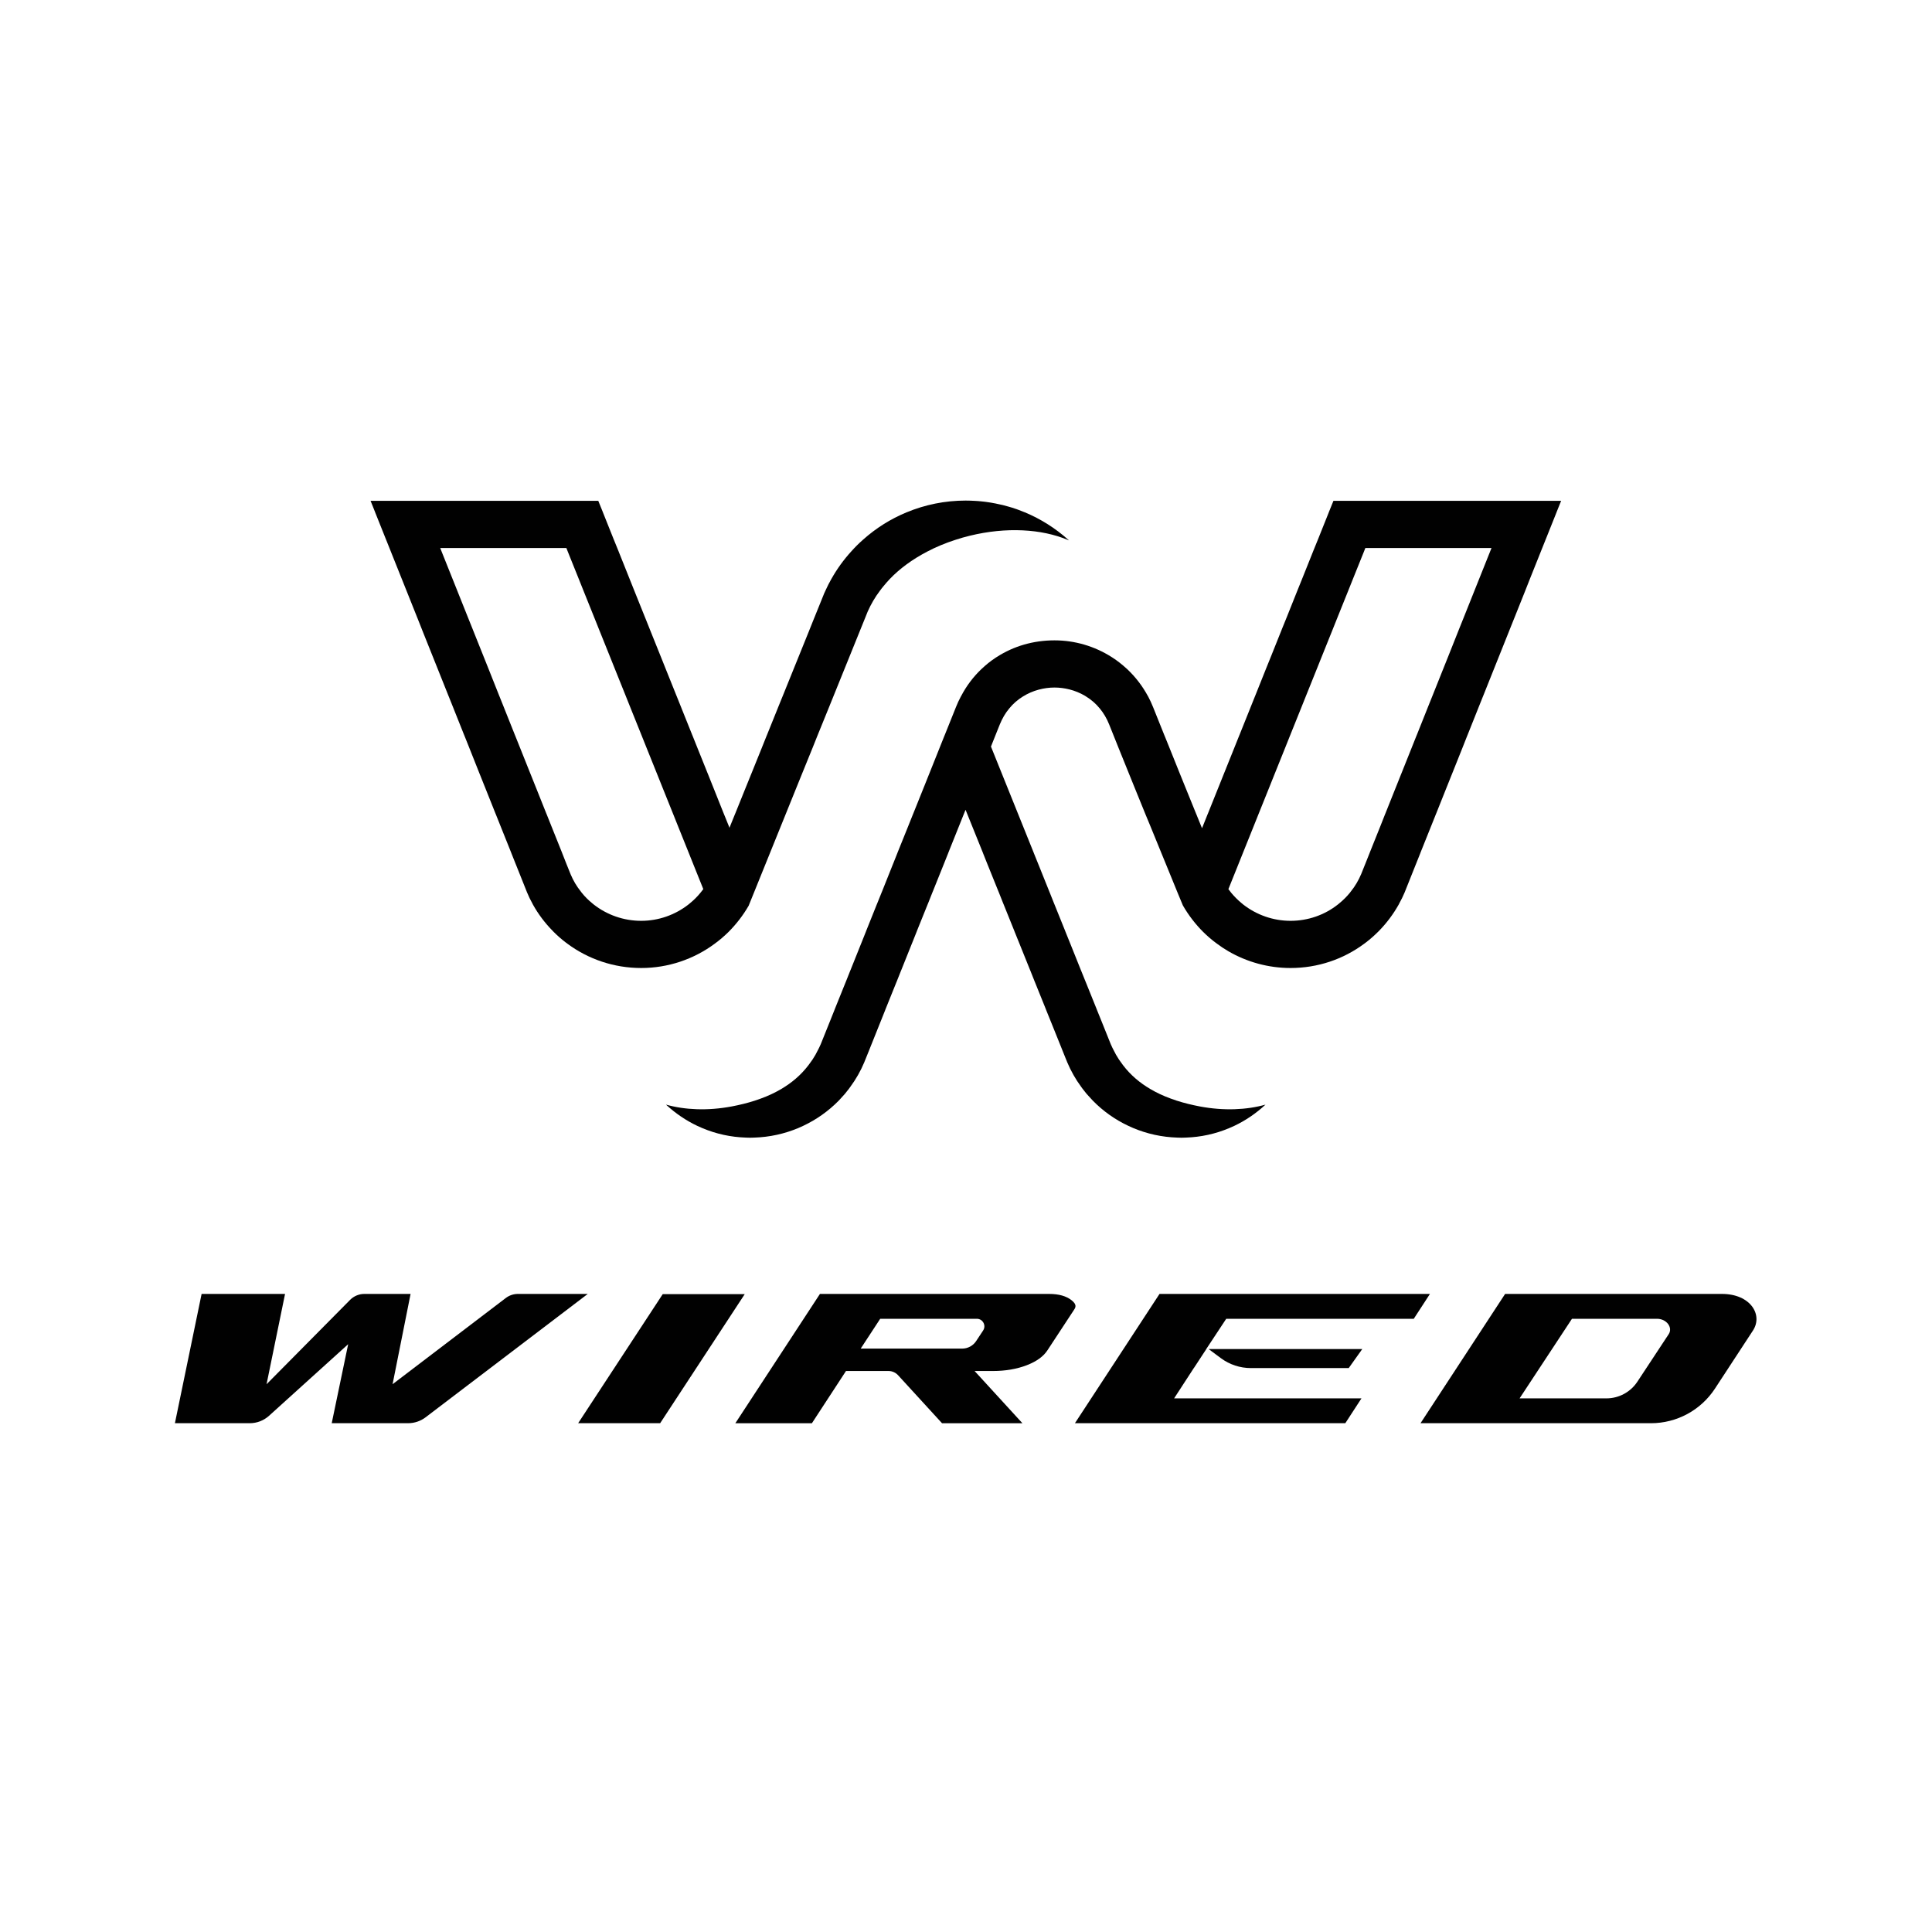 <?xml version="1.0" encoding="utf-8"?>
<!-- Generator: Adobe Illustrator 16.0.0, SVG Export Plug-In . SVG Version: 6.00 Build 0)  -->
<!DOCTYPE svg PUBLIC "-//W3C//DTD SVG 1.1//EN" "http://www.w3.org/Graphics/SVG/1.1/DTD/svg11.dtd">
<svg version="1.1" id="Layer_1" xmlns="http://www.w3.org/2000/svg" xmlns:xlink="http://www.w3.org/1999/xlink" x="0px" y="0px"
	 width="400px" height="400px" viewBox="0 0 400 400" enable-background="new 0 0 400 400" xml:space="preserve">
<path fill="#010101" d="M145.256,184.542c-0.073,0.098-0.146,0.196-0.232,0.293c-0.647,0.794-1.367,1.514-2.149,2.149
	c-0.11,0.11-0.232,0.196-0.354,0.293c-2.759,2.149-6.178,3.37-9.768,3.37c-3.651,0-7.082-1.233-9.817-3.37
	c-0.122-0.097-0.244-0.183-0.354-0.293c-0.781-0.635-1.502-1.355-2.136-2.149c-0.086-0.097-0.159-0.195-0.22-0.293
	c-0.855-1.062-1.539-2.234-2.076-3.504l-0.757-1.88l-0.11-0.269l-0.855-2.173l-0.097-0.257l-2.174-5.421l-0.097-0.244l-0.879-2.198
	l-0.098-0.232l-2.173-5.446l-0.086-0.207l-0.891-2.235l-0.086-0.207l-2.185-5.47l-0.074-0.184l-0.903-2.258l-0.073-0.171
	l-2.198-5.507l-0.061-0.159l-0.916-2.283l-0.061-0.147l-2.198-5.531l-0.049-0.122l-0.928-2.32l-0.049-0.122l-2.222-5.555
	l-0.036-0.098l-0.977-2.43l-2.235-5.592l-0.024-0.061l-0.977-2.442l-2.246-5.617l-0.013-0.036l-0.28-0.708h26.117l0.281,0.708
	l0.012,0.036l2.283,5.678l0.977,2.442l2.283,5.678l0.977,2.442l2.283,5.677l0.977,2.442l2.283,5.678l0.977,2.442l2.283,5.678
	l0.977,2.442l2.283,5.677l0.977,2.442l2.283,5.678l0.977,2.442l2.283,5.678l0.977,2.442l1.978,4.92
	C145.5,184.237,145.378,184.396,145.256,184.542 M150.825,192.955c1.612-1.612,3.028-3.443,4.188-5.458l0.085-0.22l0.99-2.442
	l2.295-5.677l0.989-2.442l2.295-5.678l0.989-2.442l2.296-5.678l0.989-2.442l2.308-5.677l0.976-2.442l2.308-5.678l0.989-2.442
	l2.296-5.678l0.989-2.442l2.295-5.677l0.989-2.442l0.55-1.368c0.683-1.538,1.526-2.991,2.527-4.31
	c0.256-0.354,0.525-0.696,0.806-1.025c0.391-0.477,0.806-0.953,1.245-1.417c2.039-2.137,4.677-4.078,7.754-5.678
	c1.807-0.952,3.773-1.77,5.86-2.442c0.965-0.317,1.942-0.598,2.955-0.842c7.583-1.856,14.896-1.392,20.221,0.842
	c0.109,0.037,0.22,0.086,0.33,0.135c-0.025-0.025-0.037-0.037-0.062-0.049c-0.037-0.037-0.074-0.061-0.098-0.086
	c-0.013-0.012-0.013-0.012-0.024-0.024c-2.674-2.393-5.702-4.298-8.95-5.653c-0.013,0-0.024-0.012-0.036-0.012
	c-0.477-0.196-0.952-0.379-1.441-0.562c-0.085-0.037-0.183-0.073-0.269-0.098c-0.306-0.11-0.622-0.207-0.928-0.305
	c-0.013-0.012-0.024-0.012-0.037-0.012c-0.256-0.074-0.501-0.147-0.757-0.22c-0.708-0.208-1.416-0.391-2.137-0.525
	c-0.134-0.025-0.269-0.061-0.403-0.086c-0.036-0.012-0.061-0.024-0.097-0.024c-0.135-0.036-0.281-0.061-0.416-0.073
	c-0.329-0.074-0.671-0.122-1.001-0.171c-0.525-0.086-1.038-0.147-1.563-0.196h-0.012c-0.415-0.048-0.842-0.073-1.27-0.097
	c-0.636-0.037-1.27-0.061-1.917-0.061c-4.273,0-8.413,0.854-12.21,2.43c-0.012,0-0.024,0.012-0.036,0.012
	c-3.297,1.367-6.325,3.272-8.987,5.653c-0.012,0.012-0.012,0.012-0.024,0.024c-0.855,0.745-1.661,1.551-2.418,2.406
	c-0.012,0.012-0.024,0.024-0.036,0.036c-1.551,1.71-2.906,3.578-4.054,5.617c-0.012,0.025-0.025,0.037-0.037,0.061
	c-0.439,0.769-0.842,1.563-1.209,2.381c-0.012,0.025-0.012,0.037-0.024,0.061c-0.085,0.147-0.147,0.305-0.22,0.464l-2.075,5.128
	l-0.037,0.086l-0.94,2.344l-0.037,0.098l-2.247,5.555l-0.048,0.122l-0.941,2.32l-0.048,0.122l-2.235,5.531l-0.061,0.147
	l-0.928,2.283l-0.061,0.159l-2.222,5.507l-0.073,0.171l-0.904,2.258l-0.073,0.184l-2.21,5.47l-0.086,0.207l-0.903,2.235
	l-0.086,0.207l-2.197,5.446l-0.098,0.232l-0.891,2.198l-0.098,0.244l-0.134,0.342l-0.135-0.342l-0.097-0.244l-0.892-2.198
	l-0.097-0.232l-2.174-5.446l-0.085-0.207l-0.892-2.235l-0.085-0.207l-2.198-5.47l-0.073-0.184l-0.904-2.258l-0.073-0.171
	l-2.21-5.507l-0.061-0.159l-0.916-2.283l-0.061-0.147l-2.222-5.531l-0.049-0.122l-0.928-2.32l-0.049-0.122l-2.234-5.555
	l-0.037-0.098l-0.94-2.344l-0.037-0.086l-2.246-5.592l-0.025-0.061l-0.952-2.381l-0.024-0.061l-2.247-5.617l-0.012-0.036
	l-0.977-2.406l-0.012-0.024l-2.259-5.653v-0.012l-0.965-2.381H76.722l0.245,0.61l0.708,1.771v0.012l2.259,5.653l0.012,0.024
	l0.965,2.406l0.012,0.036l2.246,5.617l0.025,0.061l0.952,2.381l0.025,0.061l2.234,5.592l0.037,0.086l0.928,2.344l0.036,0.098
	l2.222,5.555l0.049,0.122l0.928,2.32l0.049,0.122l2.21,5.531l0.061,0.147l0.916,2.283l0.061,0.159l2.198,5.507l0.073,0.171
	l0.904,2.258l0.073,0.184l2.173,5.47l0.086,0.207l0.891,2.235l0.085,0.207l2.174,5.446l0.098,0.232l0.879,2.198l0.097,0.244
	l2.174,5.421l0.097,0.257l0.867,2.173l0.11,0.269l2.149,5.384l0.086,0.22c0.012,0.025,0.024,0.049,0.036,0.073
	c0.306,0.745,0.647,1.465,1.038,2.149c0.037,0.098,0.098,0.196,0.147,0.293c1.099,1.978,2.454,3.773,4.004,5.36
	c0.098,0.11,0.196,0.208,0.306,0.318c0.757,0.757,1.563,1.465,2.405,2.112c0.147,0.11,0.293,0.22,0.44,0.33
	c4.322,3.199,9.633,5.018,15.262,5.018c5.556,0,10.867-1.807,15.202-5.018C148.968,194.664,149.934,193.834,150.825,192.955"/>
<path fill="#010101" d="M308.798,113.468l-0.281,0.696l-0.012,0.037l-2.247,5.616l-0.977,2.442l-0.024,0.061l-2.235,5.593
	l-0.976,2.429l-0.037,0.098l-2.21,5.556l-0.977,2.442l-0.05,0.122l-2.21,5.531l-0.977,2.43l-0.061,0.158l-2.197,5.507l-0.074,0.171
	l-0.903,2.259l-0.072,0.183l-2.187,5.47l-0.086,0.208l-0.891,2.234l-0.085,0.208l-2.175,5.445l-0.097,0.232l-0.867,2.198
	l-0.098,0.244l-2.173,5.421l-0.099,0.257l-0.866,2.173l-0.11,0.269l-0.72,1.795c-0.55,1.306-1.258,2.515-2.125,3.589
	c-0.062,0.098-0.135,0.196-0.221,0.294c-0.646,0.793-1.366,1.514-2.148,2.148c-0.11,0.111-0.231,0.196-0.354,0.294
	c-2.722,2.148-6.152,3.369-9.779,3.369c-3.603,0-7.033-1.221-9.792-3.369c-0.122-0.098-0.244-0.196-0.354-0.294
	c-0.782-0.646-1.502-1.367-2.148-2.148c-0.074-0.098-0.159-0.196-0.221-0.294c-0.122-0.146-0.244-0.292-0.354-0.451v-0.012
	l1.978-4.921l0.978-2.442l2.282-5.678l0.978-2.442l2.283-5.677l0.977-2.442l2.283-5.678l0.977-2.442l2.283-5.678l0.978-2.442
	l2.282-5.677l0.978-2.442l2.283-5.678l0.977-2.442l2.283-5.678l0.977-2.442l2.283-5.677l0.014-0.037l0.279-0.708h26.118V113.468z
	 M276.087,103.688h-0.012l-0.965,2.381v0.012l-2.26,5.653l-0.012,0.025l-0.977,2.405l-0.013,0.037l-2.246,5.616l-0.024,0.061
	l-0.964,2.381l-0.025,0.061l-2.234,5.593l-0.036,0.085l-0.952,2.344l-0.037,0.098l-2.223,5.556l-0.049,0.122l-0.939,2.32
	l-0.049,0.122l-2.21,5.531l-0.062,0.146l-0.916,2.284l-0.061,0.158l-2.21,5.507l-0.073,0.171l-0.904,2.259l-0.073,0.183l-2.197,5.47
	l-0.085,0.208l-0.893,2.234l-0.085,0.208l-2.186,5.445l-0.098,0.232l-0.88,2.198l-0.097,0.244l-0.171,0.415h-0.012
	c-0.062-0.134-0.11-0.268-0.172-0.415c-0.036-0.085-0.061-0.159-0.098-0.244c-0.293-0.708-0.586-1.441-0.891-2.198
	c-0.037-0.073-0.062-0.159-0.099-0.232c-0.695-1.733-1.44-3.565-2.21-5.445c-0.023-0.074-0.061-0.135-0.085-0.208
	c-0.306-0.732-0.599-1.477-0.903-2.234c-0.024-0.074-0.062-0.135-0.086-0.208c-0.732-1.783-1.452-3.614-2.197-5.47
	c-0.025-0.061-0.049-0.122-0.074-0.183c-0.305-0.745-0.61-1.502-0.915-2.259c-0.025-0.061-0.049-0.11-0.074-0.171
	c-0.744-1.844-1.477-3.7-2.209-5.507c-0.024-0.048-0.037-0.109-0.061-0.158c-0.025-0.049-0.049-0.098-0.063-0.147
	c-0.293-0.732-0.622-1.453-0.988-2.137c-0.024-0.048-0.049-0.097-0.085-0.146c-1.137-2.088-2.564-3.944-4.249-5.531
	c-0.05-0.037-0.087-0.086-0.135-0.122c-0.928-0.855-1.917-1.637-2.979-2.32c-0.062-0.037-0.134-0.086-0.195-0.122
	c-3.456-2.186-7.509-3.419-11.77-3.419c-4.396,0-8.462,1.209-11.905,3.419c-0.062,0.036-0.134,0.085-0.196,0.122
	c-0.085,0.061-0.17,0.11-0.256,0.171c-0.952,0.634-1.844,1.367-2.674,2.149c-0.049,0.036-0.085,0.085-0.134,0.122
	c-1.649,1.575-3.054,3.431-4.152,5.531c-0.036,0.049-0.061,0.098-0.085,0.146c-0.367,0.684-0.696,1.405-0.989,2.137l-0.061,0.147
	l-0.061,0.158l-2.21,5.507l-0.074,0.171l-0.903,2.259l-0.073,0.183l-2.186,5.47l-0.085,0.208l-0.892,2.234l-0.085,0.208
	l-2.186,5.445l-0.097,0.232l-0.88,2.198l-0.097,0.244l-2.186,5.421l-0.098,0.257l-0.866,2.173l-0.11,0.269l-2.149,5.384
	l-0.122,0.294l-0.867,2.148l-0.122,0.294l-2.149,5.36l-0.122,0.317l-0.843,2.113l-0.134,0.329l-2.137,5.335l-0.147,0.354
	l-0.83,2.088l-0.146,0.354l-2.137,5.299l-0.147,0.379l-0.818,2.051l-0.158,0.391l-1.82,4.53c-0.11,0.257-0.219,0.5-0.342,0.745
	c-0.061,0.135-0.134,0.268-0.207,0.402c-0.342,0.707-0.721,1.392-1.148,2.027c-0.098,0.135-0.195,0.28-0.293,0.414
	c-1.465,2.137-3.309,3.871-5.446,5.239c-0.232,0.158-0.464,0.292-0.708,0.438c-1.319,0.783-2.747,1.453-4.273,2.004
	c-0.415,0.158-0.831,0.305-1.258,0.438c-1.514,0.488-3.114,0.88-4.786,1.197c-4.945,0.928-9.671,0.72-13.565-0.379v0.012
	c1.941,1.795,4.114,3.272,6.459,4.384c0.354,0.158,0.696,0.317,1.05,0.465c2.832,1.195,5.873,1.867,9.023,1.965
	c0.281,0.024,0.562,0.024,0.855,0.024s0.573,0,0.866-0.024c3.187-0.098,6.252-0.781,9.085-1.965
	c0.354-0.147,0.696-0.307,1.038-0.465c2.734-1.281,5.238-3.053,7.362-5.214c0.147-0.147,0.281-0.293,0.403-0.438
	c0.611-0.635,1.172-1.295,1.697-2.004c0.11-0.146,0.22-0.293,0.318-0.438c1.147-1.551,2.124-3.26,2.894-5.104l0.048-0.135
	l0.171-0.414l0.818-2.027l0.159-0.402l2.112-5.275l0.159-0.391l0.818-2.051l0.147-0.379l2.137-5.299l0.146-0.354l0.83-2.088
	l0.147-0.354l2.136-5.335l0.135-0.329l0.842-2.113l0.122-0.317l2.162-5.36l0.122-0.294l0.854-2.148l0.123-0.294l2.161-5.384
	l0.109-0.269l0.868-2.173l0.097-0.257l2.173-5.421l0.978-2.442l0.379-0.94l3.553,8.803l0.098,0.257l0.866,2.173l0.11,0.269
	l2.174,5.384l0.122,0.294l0.854,2.148l0.122,0.294l2.161,5.36l0.122,0.317l0.855,2.113l0.134,0.329l2.148,5.335l0.147,0.354
	l0.83,2.088l0.146,0.354l2.138,5.299l0.146,0.379l0.831,2.051l0.159,0.391l2.124,5.275l0.159,0.402l0.817,2.027l0.171,0.414
	l0.05,0.135c0.78,1.845,1.746,3.554,2.893,5.104c0.098,0.146,0.208,0.292,0.318,0.438c0.524,0.709,1.087,1.369,1.709,2.004
	c0.122,0.146,0.257,0.291,0.402,0.438c2.113,2.161,4.616,3.933,7.352,5.214c0.341,0.158,0.683,0.317,1.038,0.465
	c2.832,1.184,5.896,1.867,9.084,1.965c0.293,0.024,0.573,0.024,0.867,0.024c0.293,0,0.573,0,0.866-0.024
	c3.15-0.098,6.19-0.77,9.023-1.965c0.354-0.147,0.696-0.307,1.05-0.465c2.344-1.111,4.519-2.589,6.459-4.396
	c-3.895,1.099-8.62,1.307-13.578,0.379c-1.66-0.317-3.271-0.709-4.786-1.197c-0.427-0.134-0.842-0.28-1.258-0.438
	c-1.525-0.551-2.954-1.221-4.272-2.004c-0.244-0.146-0.477-0.28-0.708-0.438c-2.138-1.368-3.981-3.09-5.446-5.239
	c-0.098-0.134-0.195-0.279-0.293-0.414c-0.427-0.636-0.806-1.32-1.148-2.027c-0.072-0.135-0.146-0.268-0.207-0.402
	c-0.122-0.245-0.231-0.488-0.342-0.745l-1.818-4.53l-0.159-0.391l-0.83-2.051l-0.147-0.379l-2.137-5.299l-0.146-0.354l-0.843-2.088
	l-0.146-0.354l-2.138-5.335l-0.134-0.329l-0.854-2.113l-0.122-0.317l-2.161-5.36l-0.122-0.294l-0.855-2.148l-0.121-0.294
	l-2.161-5.384l-0.11-0.269l-0.879-2.173l-0.098-0.257l-8.816-21.892l0.88-2.21l0.94-2.344c0.524-1.295,1.184-2.406,1.965-3.334
	c0.819-1.013,1.771-1.819,2.771-2.442c2.125-1.343,4.507-1.892,6.595-1.892c2.002,0,4.261,0.5,6.312,1.709
	c0.098,0.061,0.195,0.11,0.281,0.183c1.013,0.623,1.954,1.429,2.784,2.442c0.769,0.928,1.44,2.039,1.953,3.334
	c0.306,0.781,0.623,1.562,0.94,2.344c0.329,0.806,0.659,1.624,0.977,2.442c0.77,1.892,1.538,3.797,2.296,5.678
	c0.33,0.818,0.658,1.636,0.988,2.442c0.794,1.941,1.563,3.846,2.309,5.677c0.341,0.831,0.671,1.649,1.013,2.442
	c0.818,2.015,1.587,3.92,2.32,5.678c0.342,0.855,0.684,1.673,1.001,2.442c0.939,2.32,1.746,4.261,2.319,5.678
	c0.514,1.221,0.855,2.063,1.014,2.442c0.062,0.146,0.098,0.219,0.098,0.219c1.16,2.015,2.576,3.846,4.188,5.458
	c0.892,0.879,1.855,1.71,2.87,2.442c0.743,0.562,1.537,1.075,2.344,1.551c3.846,2.234,8.277,3.467,12.869,3.467
	c5.616,0,10.916-1.806,15.237-5.018c0.147-0.11,0.293-0.219,0.44-0.329c0.842-0.647,1.647-1.356,2.405-2.113
	c0.109-0.11,0.208-0.207,0.317-0.317c1.538-1.587,2.881-3.382,3.992-5.36c0.049-0.098,0.11-0.196,0.147-0.294
	c0.391-0.683,0.731-1.404,1.05-2.148c0.023-0.062,0.049-0.11,0.073-0.171l0.049-0.123l2.148-5.384l0.11-0.269l0.867-2.173
	l0.097-0.257l2.174-5.421l0.099-0.244l0.879-2.198l0.097-0.232l2.174-5.445l0.085-0.208l0.892-2.234l0.086-0.208l2.186-5.47
	l0.073-0.183l0.891-2.259l0.073-0.171l2.198-5.507l0.061-0.158l0.916-2.284l0.062-0.146l2.21-5.531l0.049-0.122l0.928-2.32
	l0.049-0.122l2.223-5.556l0.037-0.098l0.939-2.344l0.036-0.085l2.235-5.593l0.023-0.061l0.94-2.381l0.024-0.061l2.246-5.616
	l0.014-0.037l0.964-2.405l0.012-0.025l2.259-5.653v-0.012l0.953-2.369v-0.012H276.087z"/>
<path fill="#010101" d="M68.679,294.661l3.408-16.361l-16.382,14.819c-1.099,0.995-2.52,1.542-4.003,1.542H36.214l5.527-26.768
	h17.276l-3.83,18.701l17.304-17.476c0.772-0.778,1.844-1.226,2.941-1.226h9.575l-3.727,18.693l23.442-17.848
	c0.716-0.545,1.607-0.846,2.506-0.846h14.466l-33.583,25.55c-1.032,0.786-2.315,1.218-3.612,1.218H68.679z"/>
<polygon fill="#010101" points="119.698,294.661 137.209,267.94 154.187,267.94 136.676,294.661 "/>
<path fill="#010101" d="M178.199,279.213h21.006c1.164,0,2.25-0.584,2.892-1.555l1.447-2.191c0.687-1.04-0.06-2.427-1.306-2.427h-20
	L178.199,279.213z M195.035,294.661l-9.1-9.939c-0.508-0.556-1.226-0.871-1.978-0.871h-8.804l-7.055,10.811h-15.852l17.514-26.768
	h47.466c1.985,0,3.545,0.441,4.637,1.311c1.094,0.872,0.864,1.43,0.537,1.925l-5.54,8.437c-0.827,1.271-2.255,2.304-4.245,3.074
	c-2.076,0.803-4.447,1.211-7.049,1.211h-3.785l9.899,10.811H195.035z"/>
<path fill="#010101" d="M314.614,289.516h17.979c2.58,0,4.987-1.296,6.407-3.45l6.485-9.838c0.901-1.367-0.416-3.188-2.433-3.188
	H325.46L314.614,289.516z M294.104,294.661l17.514-26.768h44.902c5.887,0,8.541,4.322,6.409,7.581l-7.86,12.017
	c-2.927,4.475-7.912,7.17-13.258,7.17H294.104z"/>
<path fill="#010101" d="M282.039,279.312h-31.802l2.53,1.88c1.796,1.334,3.974,2.054,6.21,2.054h20.262L282.039,279.312z"/>
<polygon fill="#010101" points="240.065,267.894 222.551,294.661 278.531,294.661 281.878,289.516 243.086,289.516 247.164,283.244 
	247.177,283.244 249.751,279.312 249.736,279.312 253.877,273.04 292.707,273.04 296.054,267.894 "/>
</svg>
